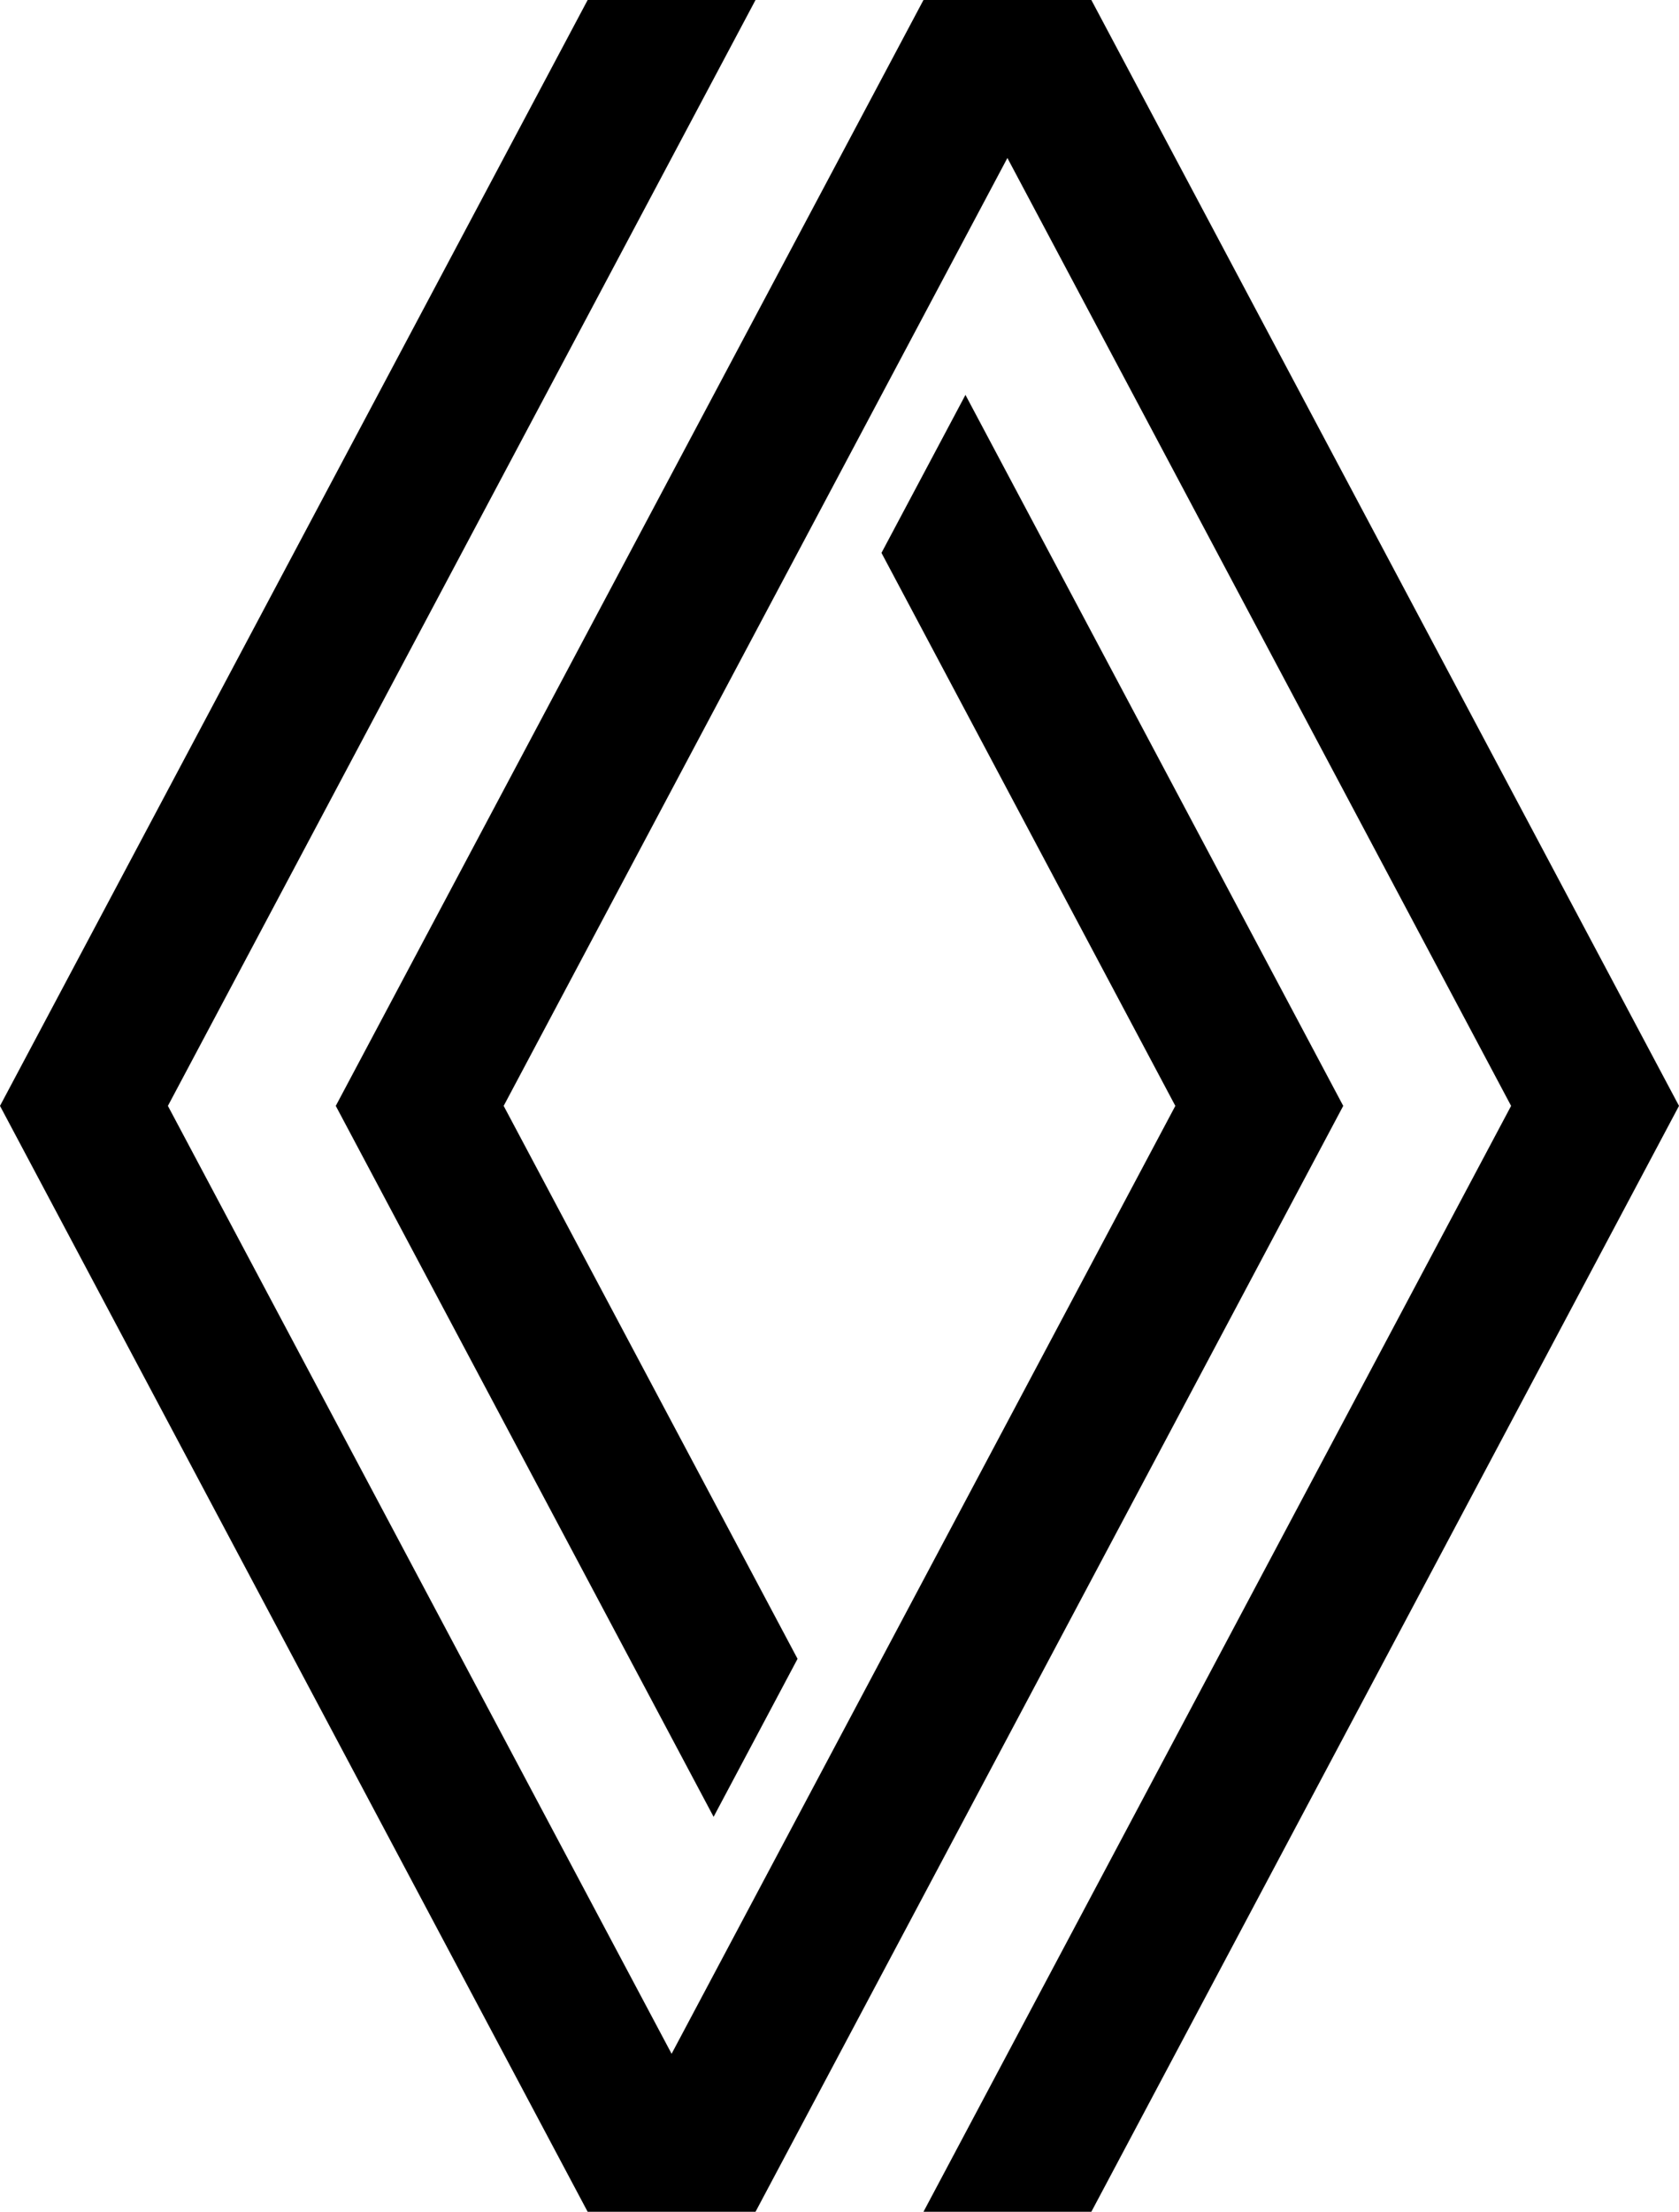<svg xmlns="http://www.w3.org/2000/svg" width="60" height="79" viewBox="0 0 60 79" fill="none"><path d="M39 0H33.001L11.999 39.5L25.501 64.893L28.501 59.25L17.999 39.5L36 5.643L54 39.5L33.001 79H39L60 39.5L39 0ZM48.001 39.5L26.999 79H21L0 39.5L21 0H26.999L6 39.5L24 73.357L42.001 39.5L31.5 19.748L34.501 14.105L48.001 39.5Z" fill="black"></path></svg>